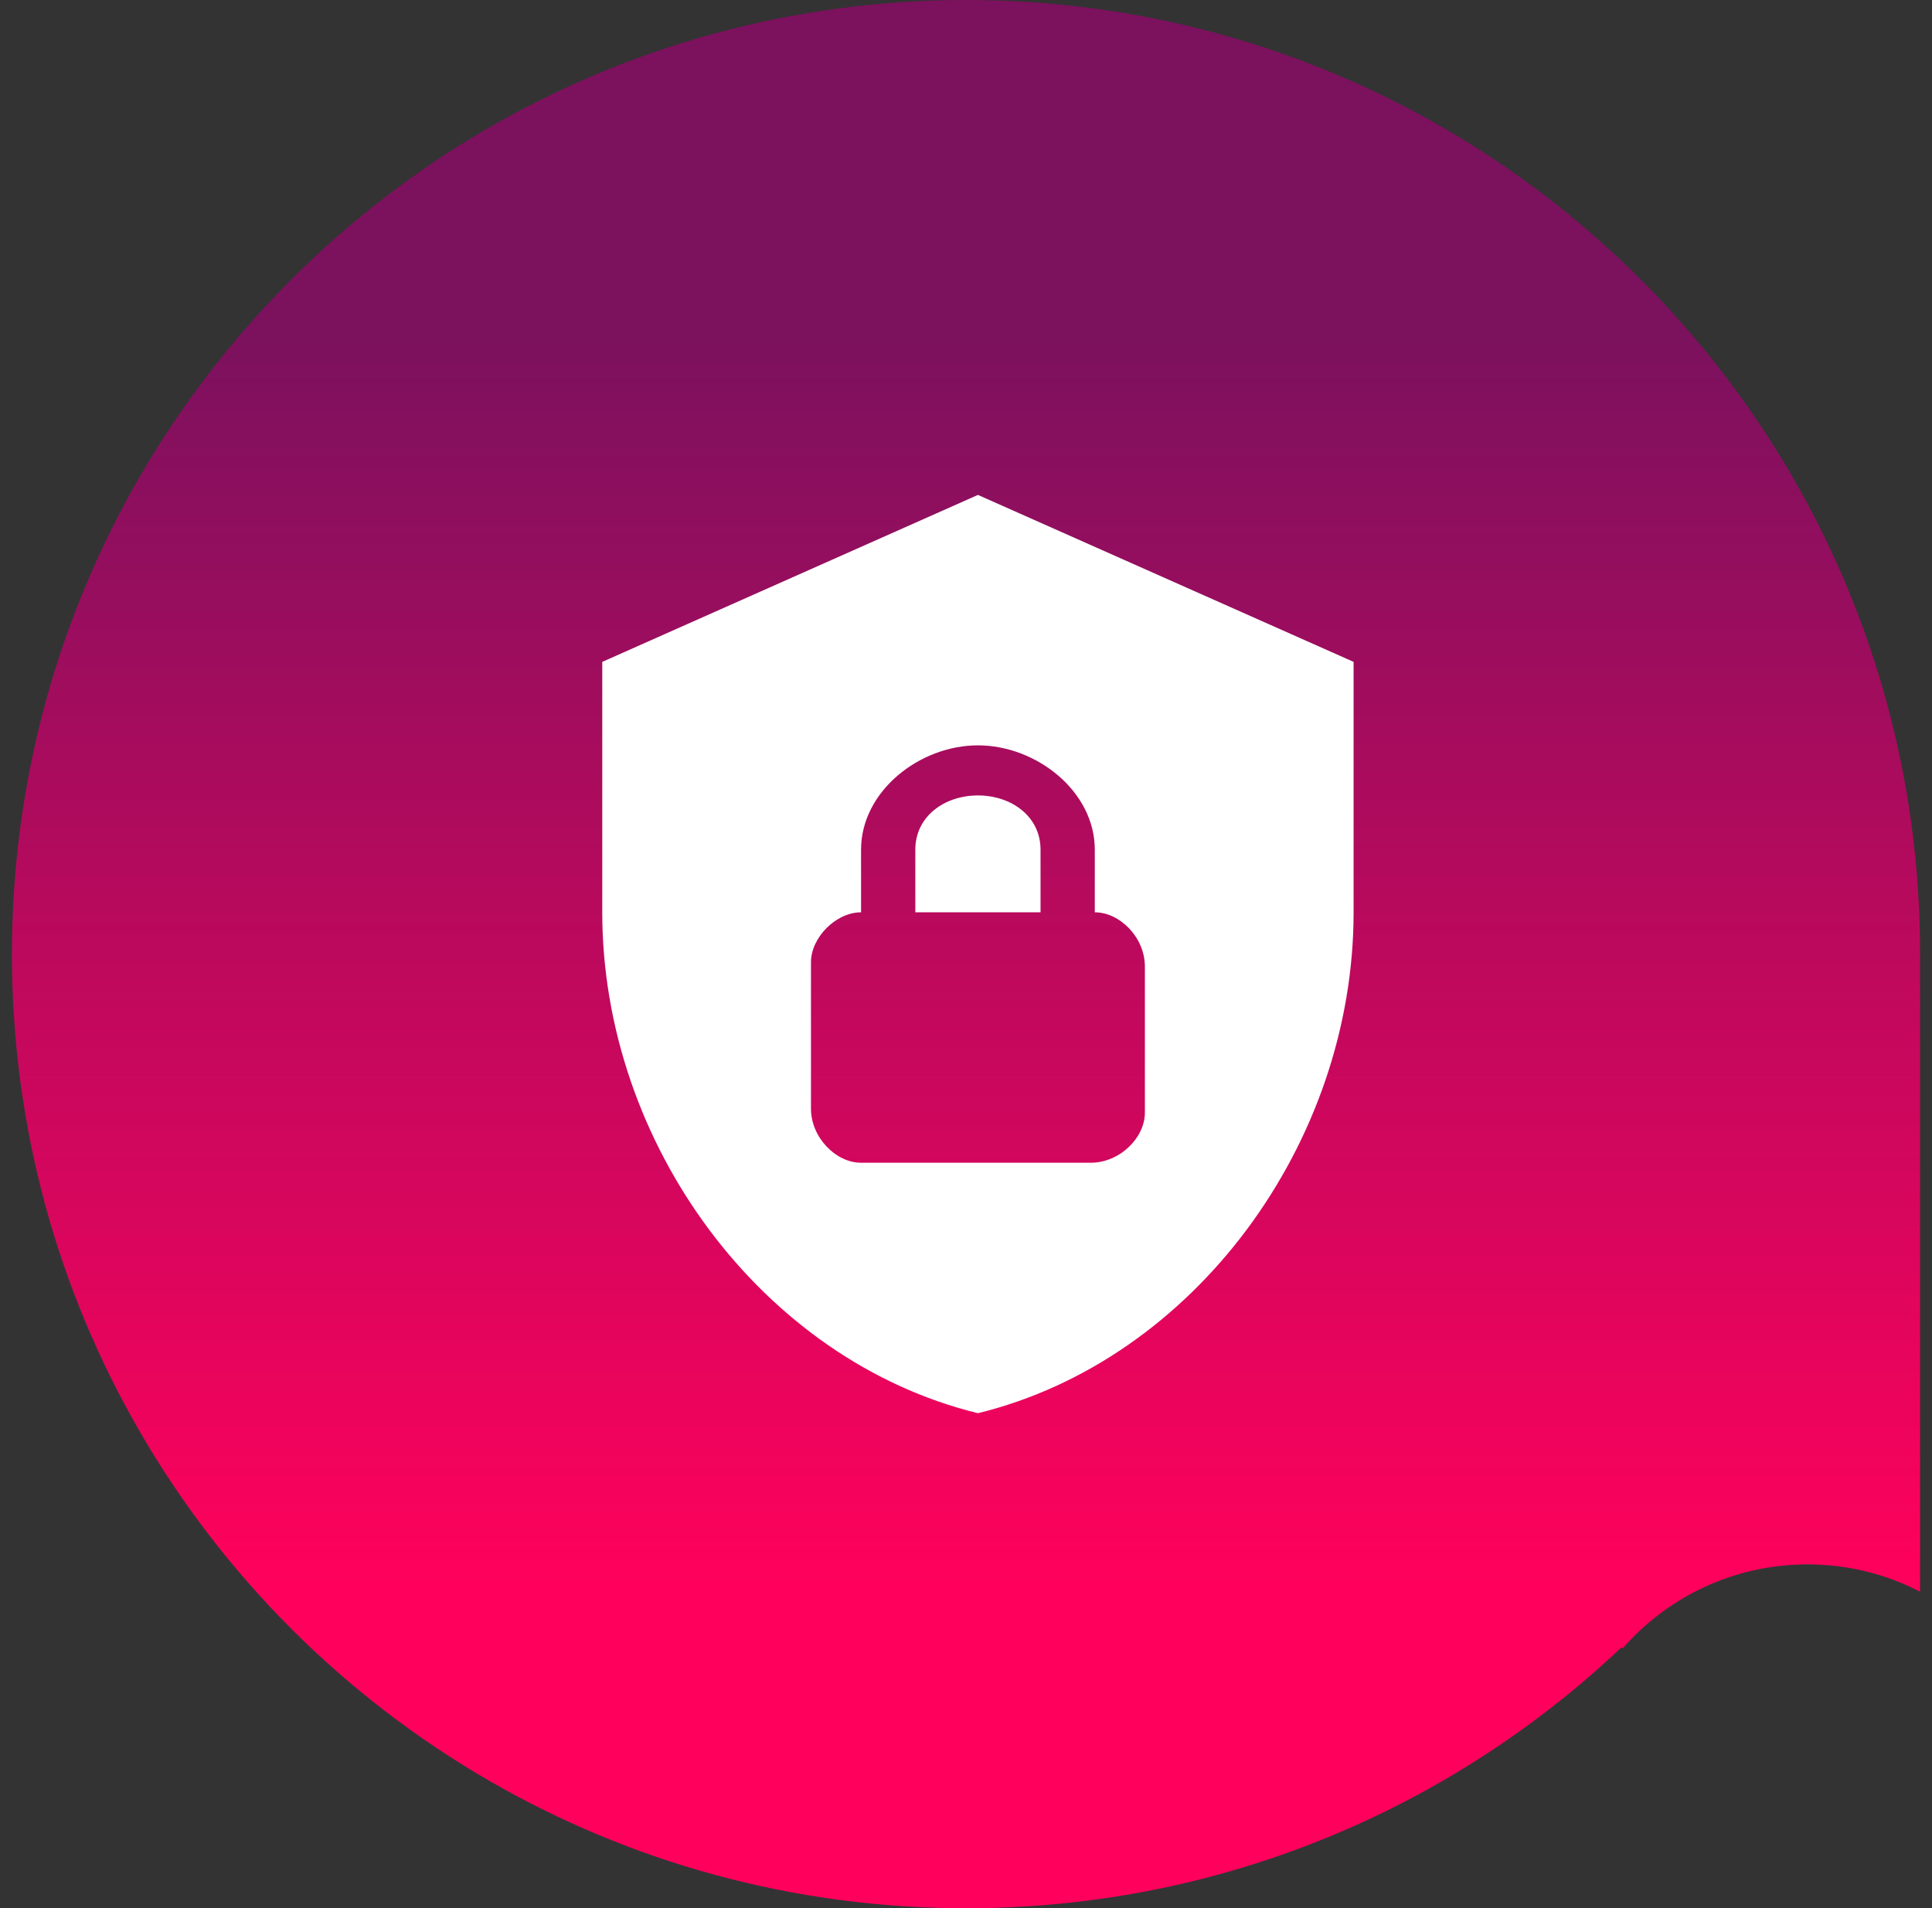 <svg width="81" height="80" viewBox="0 0 81 80" fill="none" xmlns="http://www.w3.org/2000/svg">
<rect x="0" y="0" width="81" height="80" fill="#333333" stroke="none"/>
<path fill-rule="evenodd" clip-rule="evenodd" d="M67.996 10.947C70.797 13.595 73.212 16.641 75.155 20C78.557 25.884 80.512 32.718 80.5 40.006V66.736C79.084 66.001 77.478 65.59 75.78 65.59C72.685 65.59 69.909 66.957 68.021 69.12C68.019 69.112 68.016 69.104 68.012 69.097C68.006 69.083 67.998 69.071 67.99 69.059C65.728 71.204 63.215 73.08 60.5 74.655C57.405 76.445 54.046 77.836 50.491 78.75C47.303 79.571 43.951 80.006 40.5 80.006C33.218 80.006 26.384 78.057 20.5 74.655C14.426 71.143 9.363 66.08 5.851 60.006C2.449 54.122 0.5 47.294 0.5 40.006C0.5 32.718 2.449 25.884 5.851 20C9.363 13.926 14.426 8.863 20.5 5.351C26.384 1.949 33.218 0 40.506 0C43.957 0 47.303 0.435 50.497 1.257C54.052 2.17 57.411 3.561 60.506 5.351C63.221 6.926 65.734 8.808 67.996 10.947Z" fill="url(#paint0_linear_1709_7333)"/>
<path d="M41 20.75L25.25 27.75V38.25C25.25 47.962 31.97 57.045 41 59.25C50.03 57.045 56.75 47.962 56.75 38.25V27.75L41 20.75ZM41 31.25C43.45 31.25 45.9 33.175 45.9 35.625V38.25C46.95 38.25 48 39.3 48 40.525V46.65C48 47.7 46.95 48.75 45.725 48.75H36.1C35.05 48.75 34 47.7 34 46.475V40.35C34 39.3 35.05 38.25 36.1 38.25V35.625C36.1 33.175 38.55 31.25 41 31.25ZM41 33.35C39.6 33.35 38.375 34.225 38.375 35.625V38.25H43.625V35.625C43.625 34.225 42.4 33.35 41 33.35Z" fill="white"/>
<defs>
<linearGradient id="paint0_linear_1709_7333" x1="40.829" y1="14.234" x2="40.829" y2="66.424" gradientUnits="userSpaceOnUse">
<stop stop-color="#7C115E"/>
<stop offset="1" stop-color="#FF015C"/>
</linearGradient>
</defs>
</svg>
